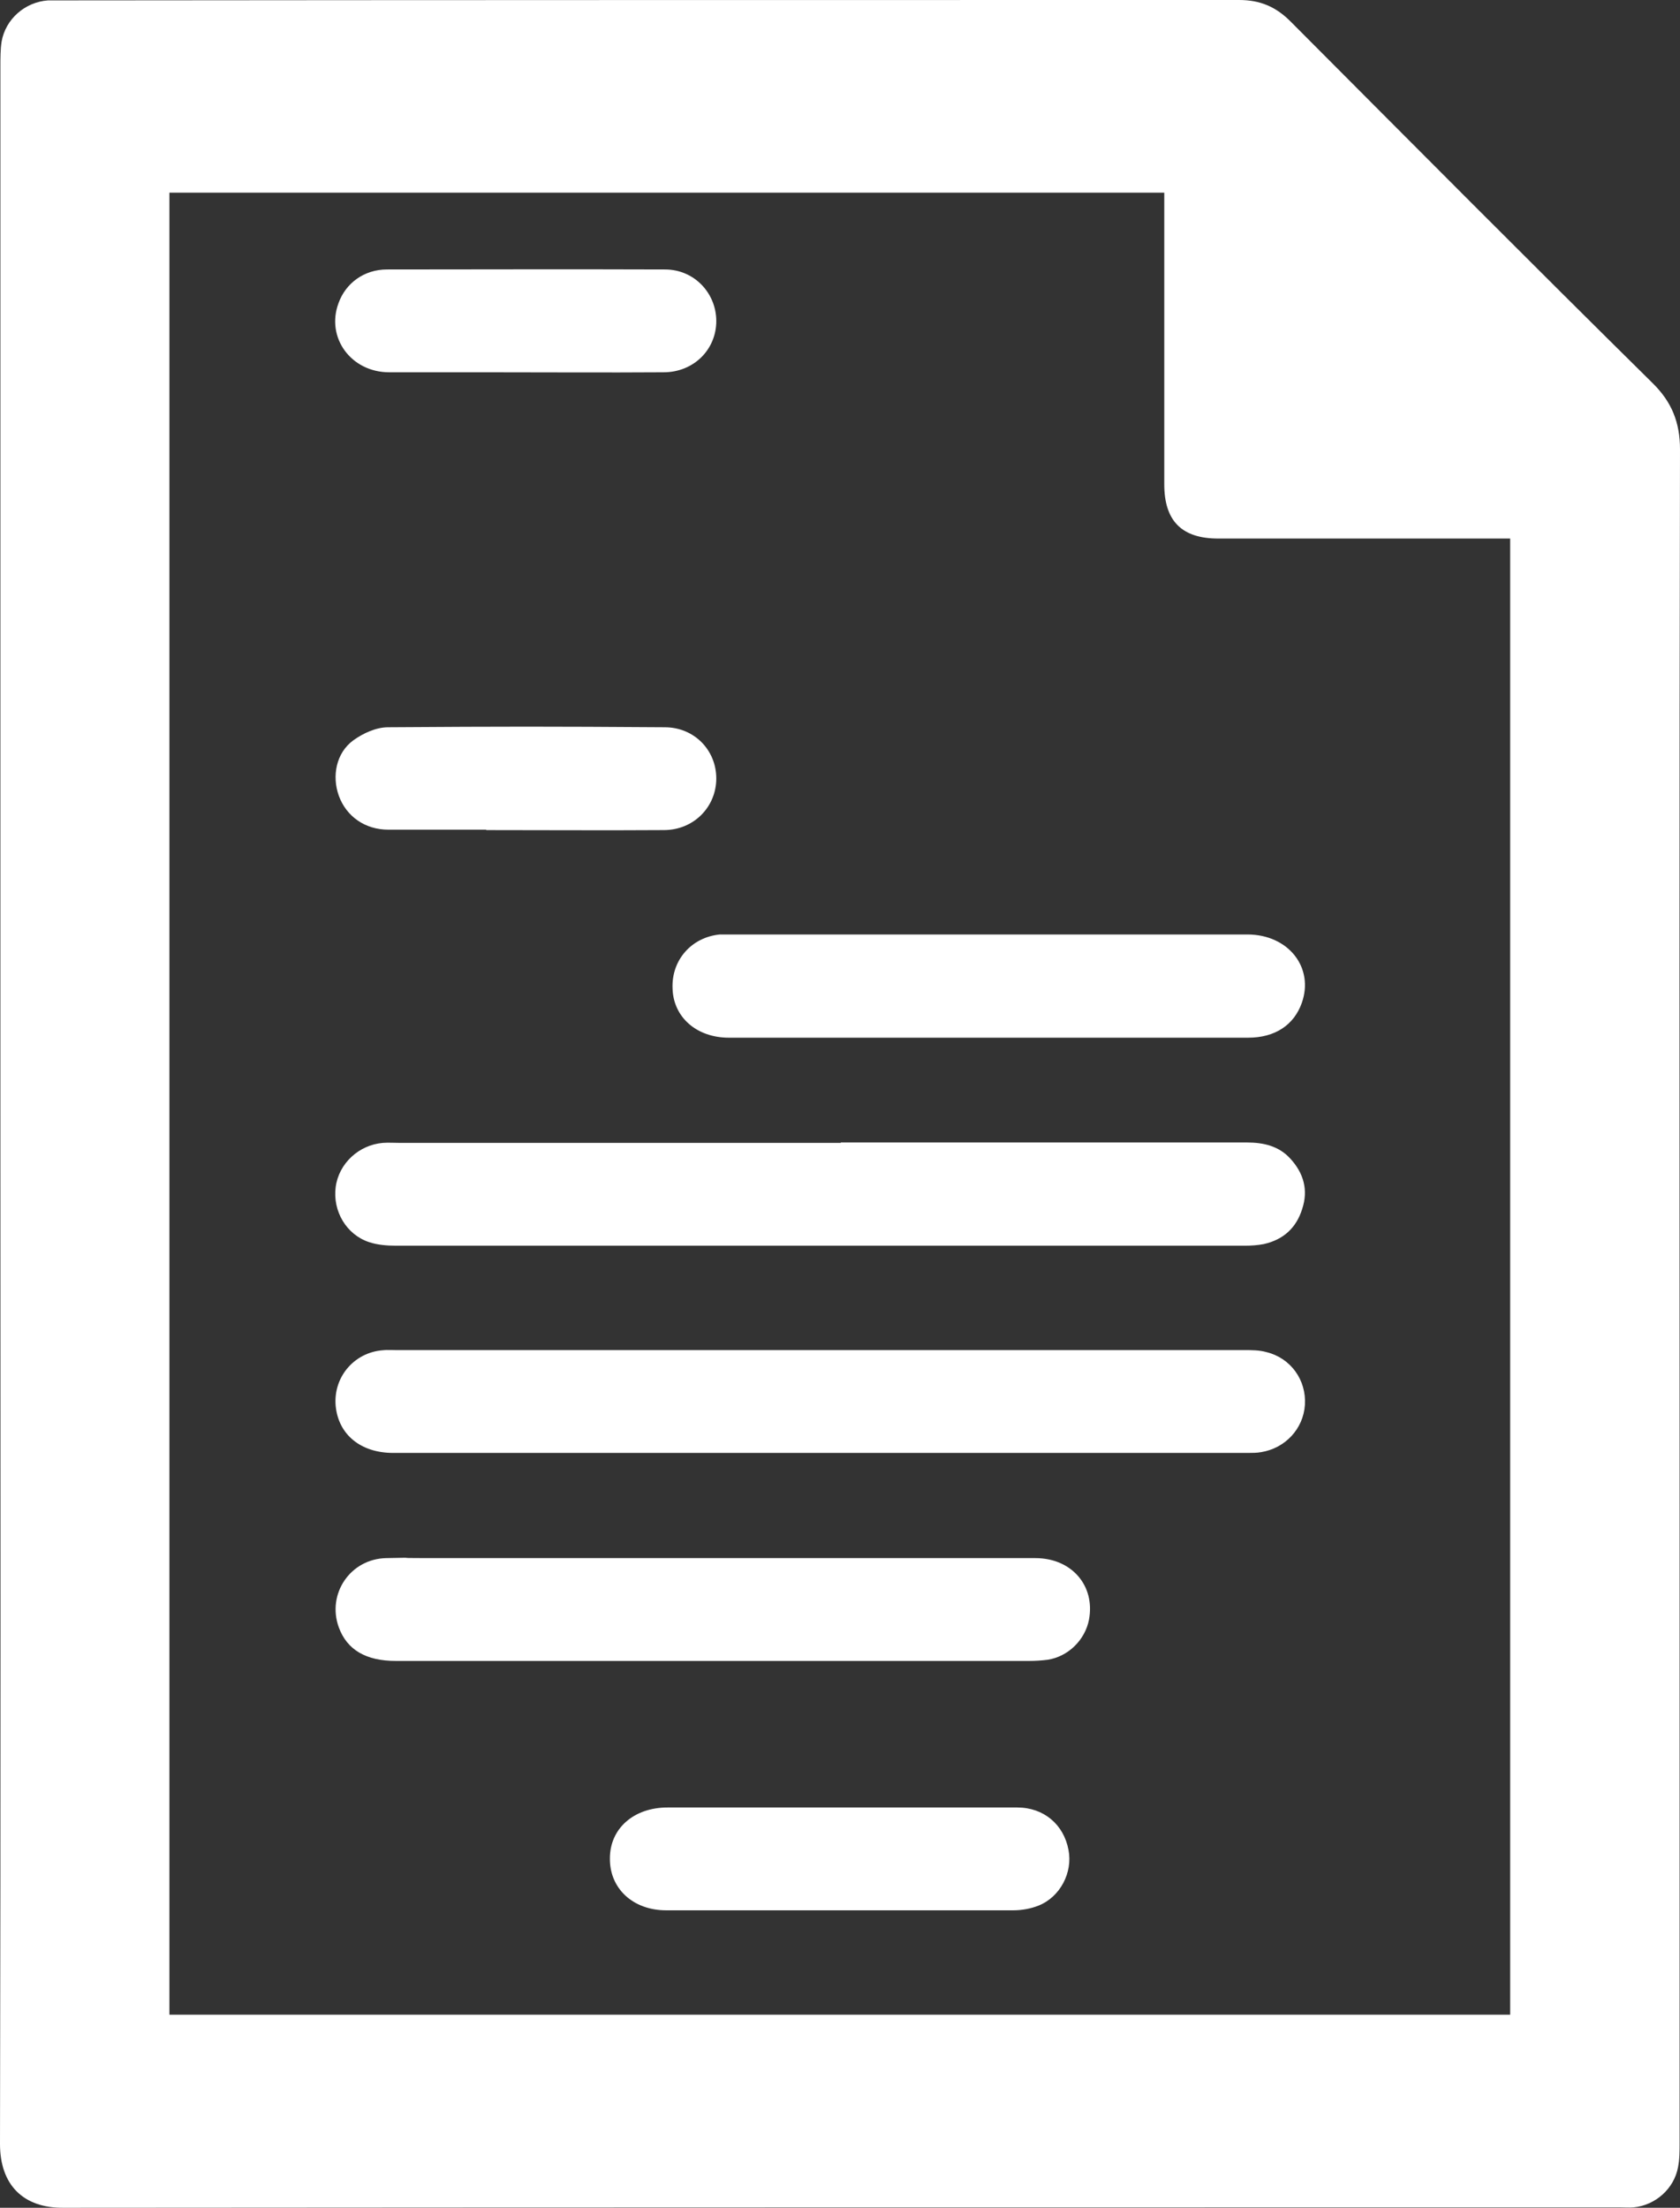 <?xml version="1.0" encoding="UTF-8"?>
<svg id="Capa_2" xmlns="http://www.w3.org/2000/svg" viewBox="0 0 42.64 56.04">
  <rect x="0" y="0" width="42.64" height="56.04" fill="#333333" stroke="none"/>
  <defs>
    <style>
      .cls-1 {
        fill: #fff;
      }
    </style>
  </defs>
  <g id="Capa_1-2" data-name="Capa_1">
    <g>
      <path class="cls-1" d="M.01,27.98c0-8.77,0-17.53,0-26.3,0-.21,0-.42.03-.62C.14.48.64.05,1.22.01c.12,0,.23,0,.35,0C11.53,0,21.49,0,31.45,0c.53,0,.93.17,1.3.54,3.06,3.07,6.11,6.14,9.19,9.18.49.48.7,1,.7,1.69-.02,8.93-.01,17.86-.01,26.79,0,5.4,0,10.79,0,16.19,0,.21,0,.42-.04.62-.1.55-.58.97-1.13,1.02-.12.01-.23,0-.35,0-13.17,0-26.34,0-39.5.01C.59,56.05,0,55.46,0,54.42c.02-8.81.01-17.63.01-26.44ZM4.3,51.14h34.03V13.67c-.14,0-.26,0-.38,0-2.34,0-4.68,0-7.03,0-.93,0-1.37-.45-1.37-1.38,0-2.34,0-4.68,0-7.03,0-.12,0-.24,0-.37H4.3v46.25Z"/>
      <path class="cls-1" d="M21.32,34.27c4.42,0,5.85,0,10.27,0,.18,0,.37,0,.55.05.62.15,1.02.71.98,1.34-.04.61-.5,1.1-1.11,1.2-.11.02-.23.02-.35.02-8.89,0-12.79,0-21.68,0-.83,0-1.39-.47-1.46-1.19-.07-.76.51-1.41,1.28-1.42.72-.01-.56,0,.15,0,3.79,0,7.57,0,11.36,0Z"/>
      <path class="cls-1" d="M21.34,29c4.44,0,5.87,0,10.31,0,.42,0,.81.09,1.1.41.34.37.46.8.3,1.28-.15.48-.48.78-.98.89-.16.03-.32.04-.48.04-8.85,0-12.69,0-21.54,0-.23,0-.47-.02-.68-.09-.58-.19-.93-.79-.85-1.4.08-.6.59-1.07,1.2-1.12.14-.01.28,0,.42,0,4.4,0,6.8,0,11.2,0Z"/>
      <path class="cls-1" d="M17.11,39.55c3.06,0,6.11,0,9.17,0,.92,0,1.52.7,1.36,1.56-.1.52-.53.94-1.05,1.02-.16.02-.32.03-.48.03-6.02,0-10.04,0-16.06,0-.76,0-1.24-.28-1.45-.85-.31-.85.29-1.74,1.2-1.76,1.01-.02.01,0,1.02,0,2.1,0,4.19,0,6.29,0Z"/>
      <path class="cls-1" d="M26.56,26.34c-2.69,0-5.37,0-8.06,0-.82,0-1.41-.52-1.43-1.25-.03-.72.48-1.3,1.2-1.37.09,0,.19,0,.28,0,5.37,0,7.74,0,13.11,0,1.04,0,1.7.84,1.38,1.74-.2.56-.68.88-1.36.88-1.89,0-.77,0-2.66,0-.82,0-1.64,0-2.47,0Z"/>
      <path class="cls-1" d="M12.36,9.45c-1.49,0-.98,0-2.48,0-.97,0-1.61-.88-1.29-1.75.18-.51.65-.86,1.23-.86,3.02,0,4.04-.01,7.06,0,.74,0,1.3.6,1.3,1.31,0,.72-.57,1.3-1.34,1.3-1.49.01-2.98,0-4.48,0Z"/>
      <path class="cls-1" d="M12.34,21.06c-1.49,0-.98,0-2.48,0-.6,0-1.07-.34-1.26-.86-.18-.5-.07-1.09.37-1.41.25-.18.58-.33.88-.33,3.01-.02,4.02-.02,7.02,0,.75,0,1.31.58,1.31,1.3,0,.72-.57,1.31-1.33,1.31-1.5.01-3.01,0-4.51,0Z"/>
      <path class="cls-1" d="M21.31,45.88c1.5,0,3.01,0,4.51,0,.67,0,1.18.43,1.3,1.08.11.57-.21,1.19-.76,1.41-.2.08-.43.12-.64.12-2.94,0-5.88,0-8.81,0-.85,0-1.44-.56-1.43-1.32,0-.76.61-1.29,1.46-1.29,1.46,0,2.92,0,4.37,0Z"/>
    </g>
  </g>
</svg>